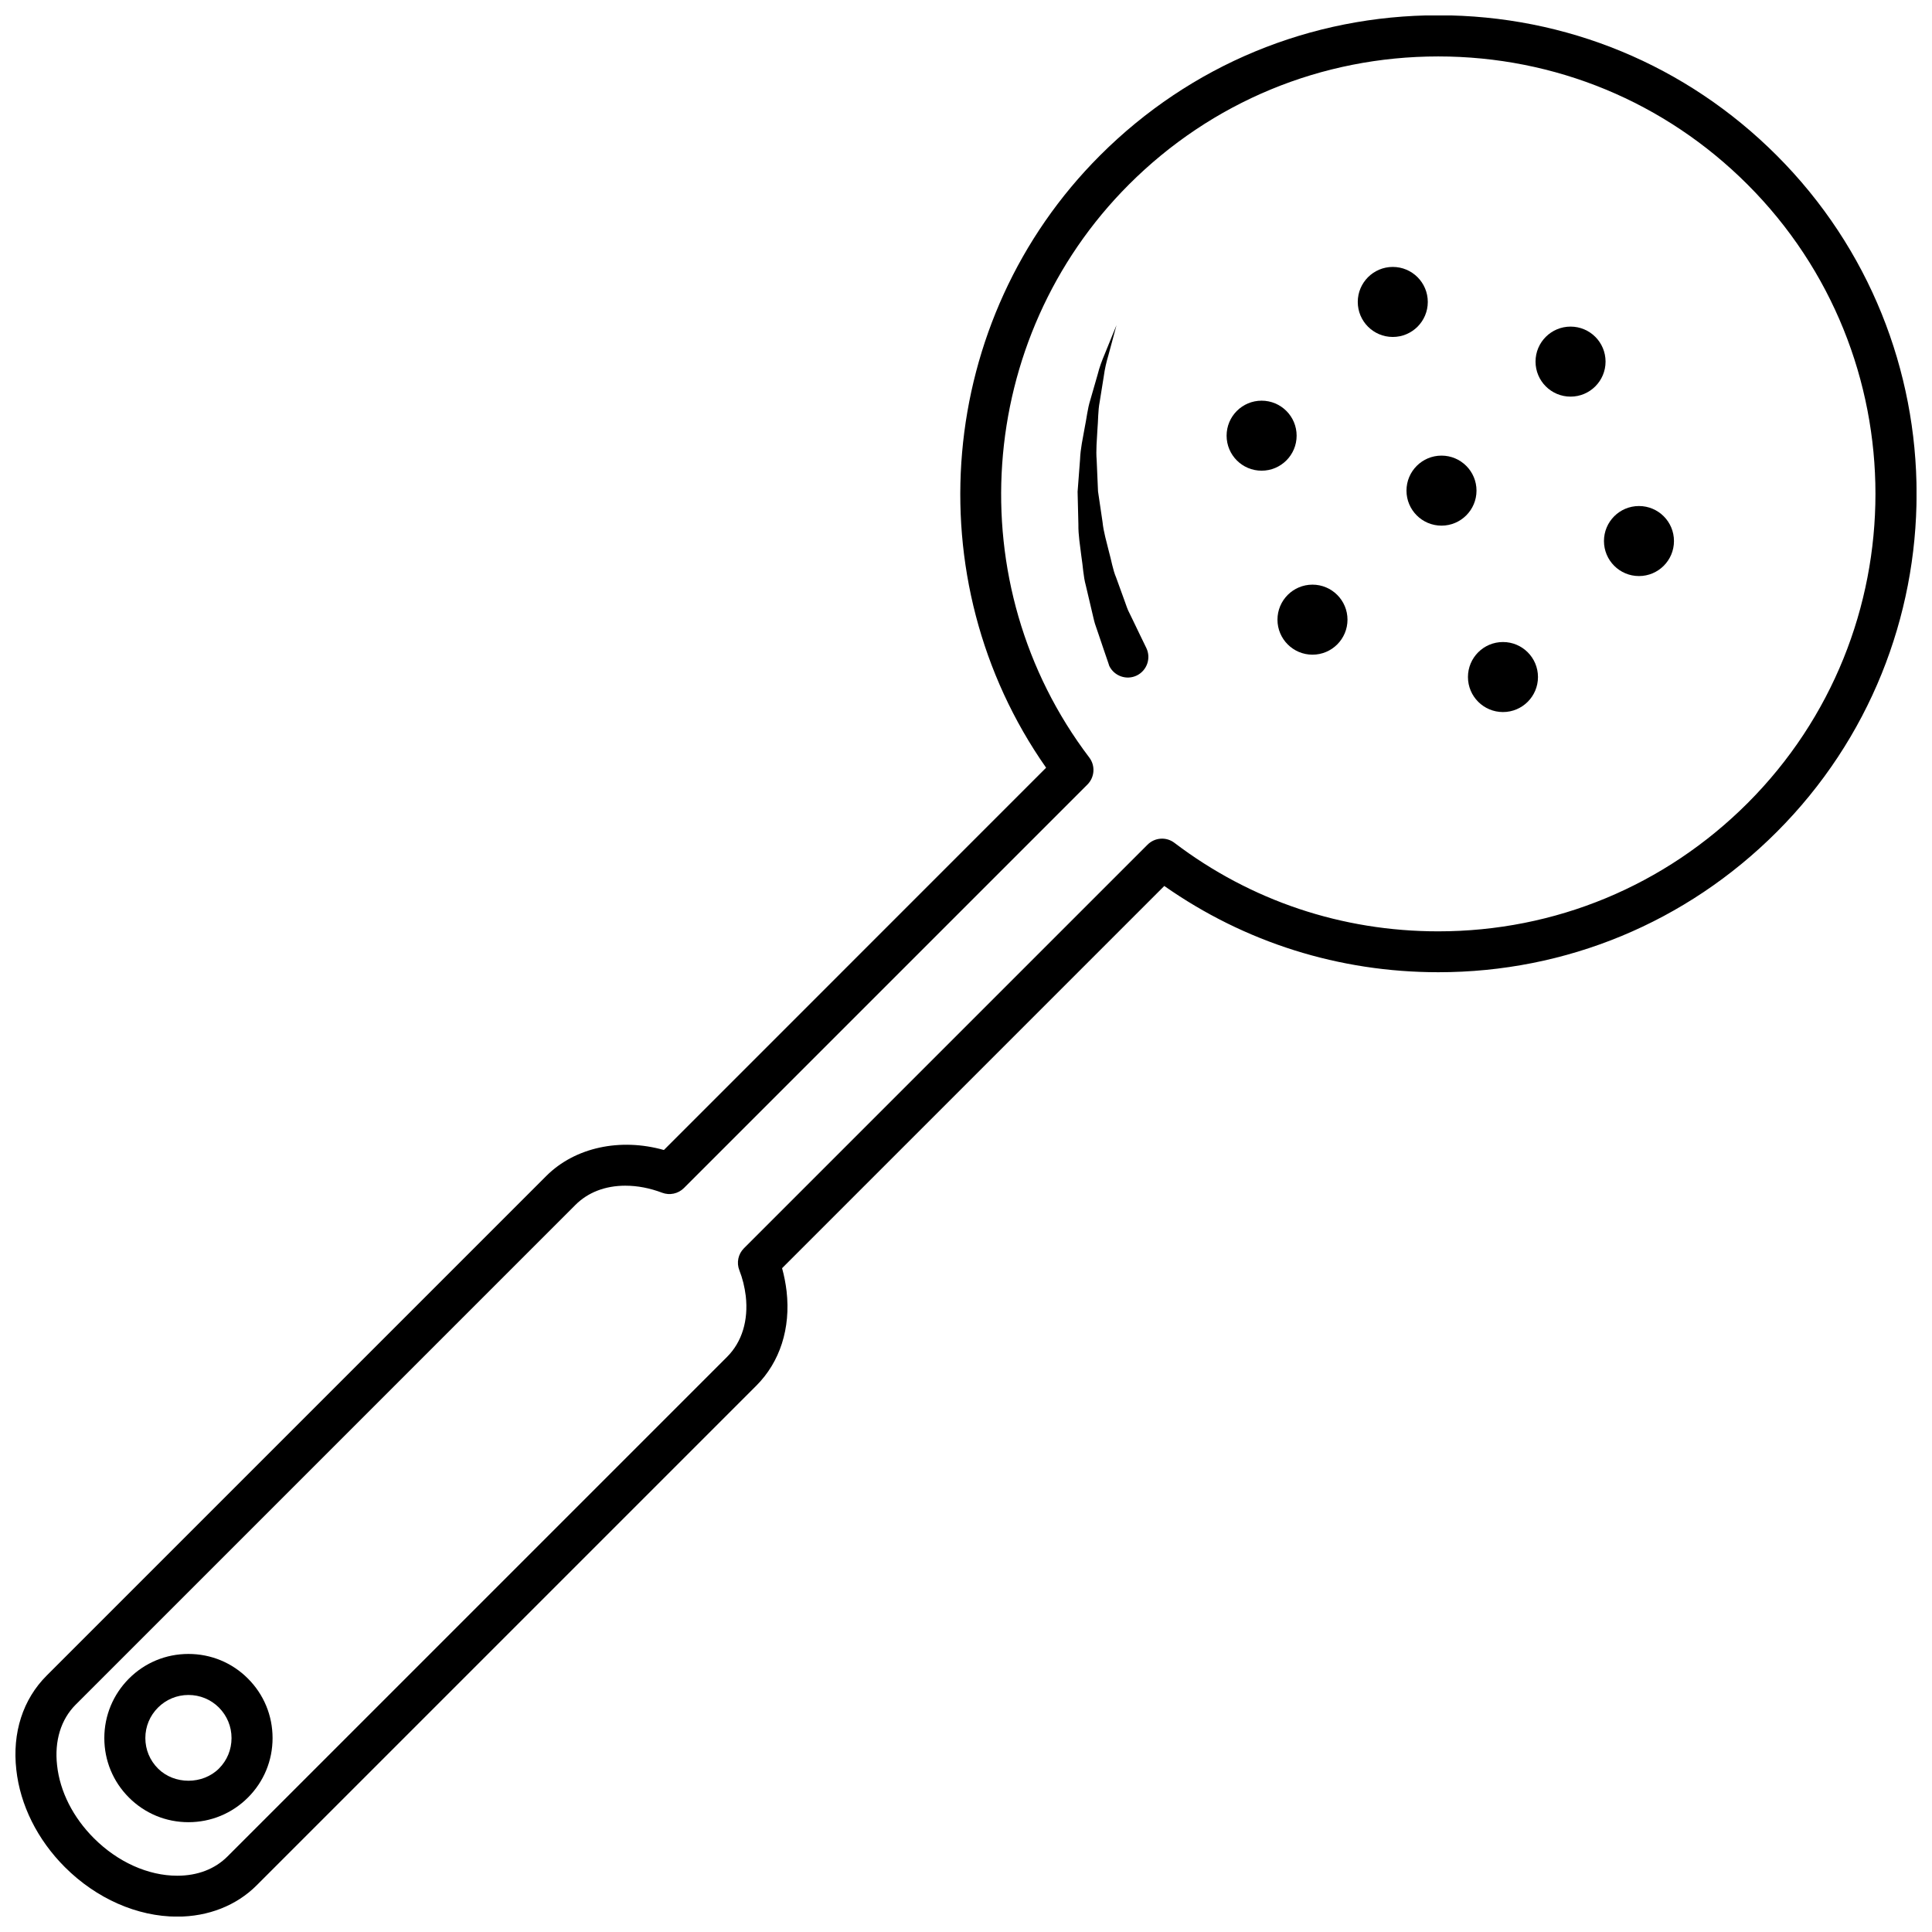 <?xml version="1.0" encoding="UTF-8"?>
<!-- Uploaded to: SVG Repo, www.svgrepo.com, Generator: SVG Repo Mixer Tools -->
<svg width="800px" height="800px" version="1.1" viewBox="144 144 512 512" xmlns="http://www.w3.org/2000/svg">
 <defs>
  <clipPath id="a">
   <path d="m148.09 148.09h503.81v503.81h-503.81z"/>
  </clipPath>
 </defs>
 <path d="m193.94 626.9c-5.961 0-11.547-2.309-15.766-6.527s-6.527-9.805-6.527-15.766 2.332-11.547 6.527-15.766c4.219-4.219 9.805-6.527 15.766-6.527 5.961 0 11.566 2.309 15.766 6.527 4.219 4.219 6.527 9.805 6.527 15.766s-2.309 11.547-6.527 15.766c-4.223 4.219-9.824 6.527-15.766 6.527zm0-33.715c-3.043 0-5.918 1.195-8.062 3.336-2.164 2.164-3.359 5.016-3.359 8.082 0 3.066 1.195 5.918 3.359 8.082 4.305 4.305 11.82 4.305 16.145 0 2.164-2.164 3.336-5.016 3.336-8.082 0-3.066-1.195-5.918-3.336-8.082-2.164-2.16-5.039-3.336-8.082-3.336z"/>
 <path d="m501.1 308.22c0 5.121-4.156 9.277-9.281 9.277-5.121 0-9.277-4.156-9.277-9.277 0-5.125 4.156-9.281 9.277-9.281 5.125 0 9.281 4.156 9.281 9.281"/>
 <path d="m569.49 239.83c0 5.125-4.152 9.281-9.277 9.281s-9.281-4.156-9.281-9.281 4.156-9.277 9.281-9.277 9.277 4.152 9.277 9.277"/>
 <path d="m551.58 323.42c0 5.125-4.152 9.281-9.277 9.281s-9.281-4.156-9.281-9.281c0-5.121 4.156-9.277 9.281-9.277s9.277 4.156 9.277 9.277"/>
 <path d="m522.38 224.02c0 5.121-4.156 9.277-9.277 9.277-5.125 0-9.281-4.156-9.281-9.277 0-5.125 4.156-9.281 9.281-9.281 5.121 0 9.277 4.156 9.277 9.281"/>
 <path d="m587.62 287.38c0 5.125-4.152 9.281-9.277 9.281s-9.277-4.156-9.277-9.281 4.152-9.277 9.277-9.277 9.277 4.152 9.277 9.277"/>
 <path d="m487.62 259.46c0 5.125-4.156 9.277-9.281 9.277s-9.277-4.152-9.277-9.277 4.152-9.277 9.277-9.277 9.281 4.152 9.281 9.277"/>
 <path d="m535.29 274.02c0 5.125-4.156 9.281-9.277 9.281-5.125 0-9.281-4.156-9.281-9.281 0-5.121 4.156-9.277 9.281-9.277 5.121 0 9.277 4.156 9.277 9.277"/>
 <g clip-path="url(#a)">
  <path d="m190.98 651.93c-10.602 0-21.453-4.785-29.789-13.121-7.285-7.285-11.84-16.457-12.867-25.801-1.113-9.805 1.742-18.684 8.062-24.98l132.42-132.42c7.559-7.535 19.543-10.117 31.133-6.844l101.29-101.31c-34.953-49.855-29.18-118.82 14.297-162.27 23.953-23.953 55.797-37.137 89.656-37.137 33.883 0 65.707 13.184 89.656 37.137 49.438 49.438 49.438 129.9 0 179.31-23.953 23.953-55.797 37.156-89.656 37.156-26.305 0-51.305-7.894-72.633-22.859l-101.29 101.29c0.547 1.973 0.945 4.008 1.195 6.109 1.113 9.844-1.742 18.746-8.039 25.043l-132.42 132.42c-5.336 5.336-12.809 8.277-21.016 8.277zm118.77-193.71c-5.352 0-9.93 1.762-13.266 5.102l-132.42 132.42c-3.926 3.926-5.668 9.613-4.934 16.102 0.754 6.926 4.219 13.77 9.762 19.312 6.297 6.297 14.359 9.93 22.082 9.93 5.375 0 9.973-1.762 13.309-5.102l132.42-132.42c3.926-3.926 5.668-9.637 4.934-16.102-0.293-2.394-0.859-4.703-1.699-6.824-0.797-2.016-0.316-4.305 1.219-5.836l106.95-106.95c1.93-1.93 4.977-2.141 7.137-0.484 20.215 15.344 44.379 23.449 69.902 23.449 30.965 0 60.059-12.07 81.973-33.965 45.195-45.195 45.195-118.75 0-163.95-21.895-21.895-51.012-33.945-81.973-33.945-30.965 0-60.078 12.051-81.973 33.945-40.766 40.766-45.281 106.05-10.496 151.86 1.637 2.164 1.426 5.207-0.484 7.137l-106.95 106.95c-1.512 1.512-3.777 1.996-5.773 1.238-3.273-1.234-6.527-1.863-9.719-1.863z"/>
 </g>
 <path d="m437.76 319.83s-0.461-1.324-1.258-3.672c-0.398-1.176-0.883-2.582-1.426-4.219-0.273-0.82-0.566-1.68-0.883-2.582-0.293-0.945-0.504-2.035-0.777-3.129-0.504-2.184-1.07-4.555-1.66-7.055-0.691-2.5-0.754-5.144-1.195-7.852-0.316-2.707-0.82-5.481-0.777-8.355-0.062-2.856-0.125-5.731-0.211-8.648 0.23-2.875 0.441-5.75 0.652-8.586 0.105-2.832 0.734-5.562 1.195-8.207 0.547-2.625 0.777-5.207 1.531-7.559 0.672-2.352 1.324-4.578 1.91-6.633 0.504-2.059 1.219-3.883 1.891-5.481 0.652-1.594 1.219-3 1.68-4.137 0.926-2.242 1.449-3.543 1.449-3.543s-0.379 1.363-1.008 3.758c-0.336 1.195-0.715 2.625-1.156 4.281-0.484 1.637-0.945 3.504-1.219 5.606-0.336 2.078-0.691 4.305-1.07 6.676-0.461 2.352-0.379 4.914-0.609 7.496-0.125 2.602-0.418 5.269-0.188 7.996 0.125 2.707 0.25 5.457 0.355 8.23 0.398 2.707 0.797 5.438 1.195 8.102 0.273 2.688 1.07 5.246 1.66 7.727 0.691 2.434 1.051 4.934 1.953 7.031 0.777 2.141 1.512 4.156 2.184 6.023 0.355 0.922 0.609 1.805 0.988 2.664 0.418 0.859 0.82 1.699 1.195 2.457 0.754 1.555 1.406 2.898 1.93 4.008 1.07 2.227 1.699 3.504 1.699 3.504 1.301 2.707 0.168 5.961-2.539 7.285-2.707 1.301-5.961 0.168-7.285-2.539-0.059-0.227-0.141-0.457-0.207-0.648z"/>
</svg>